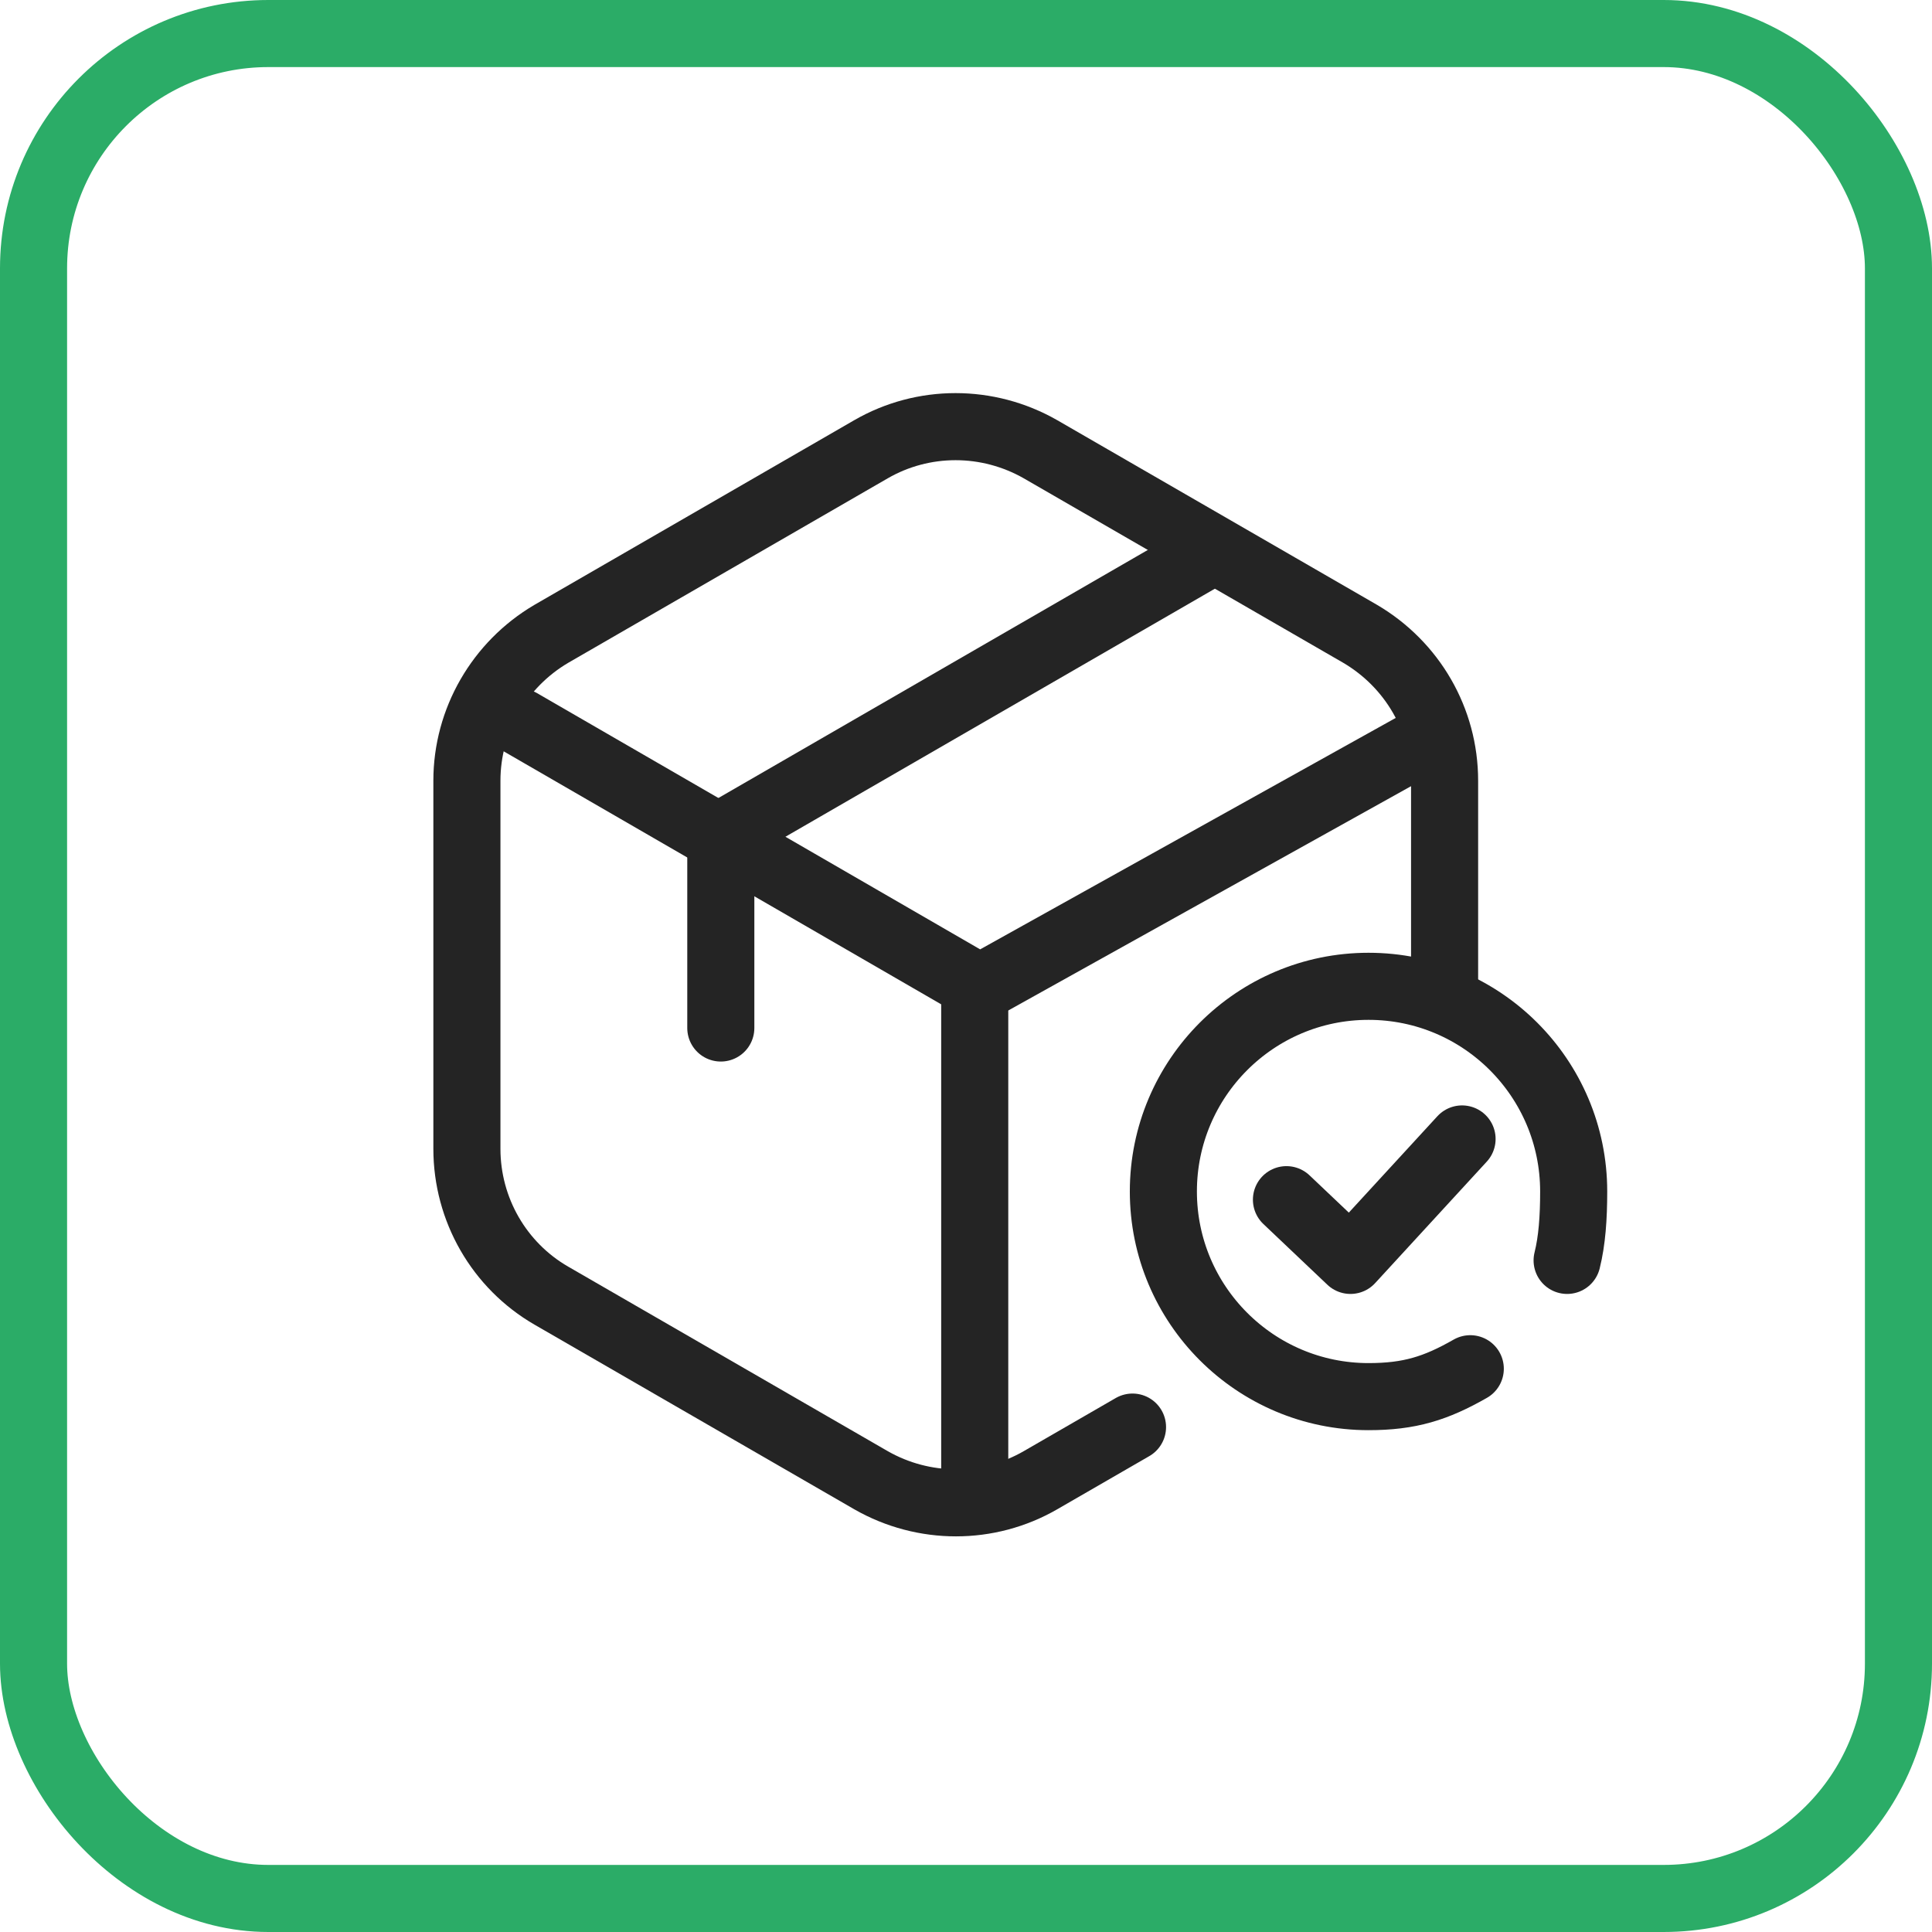 <?xml version="1.0" encoding="UTF-8"?> <svg xmlns="http://www.w3.org/2000/svg" width="720" height="720" viewBox="0 0 720 720" fill="none"><rect x="12.5" y="12.5" width="695" height="695" rx="87.5" stroke="#2BAC67" stroke-width="25"></rect><path d="M422.055 531.832L387.762 551.633C368.313 562.865 344.249 562.865 324.595 551.633L205.481 482.854C186.032 471.622 174 450.771 174 428.109V290.947C174 268.49 186.032 247.633 205.481 236.203L324.595 167.424C344.045 156.192 368.108 156.192 387.762 167.424L506.876 236.203C526.325 247.633 538.357 268.286 538.357 290.947V369.887" stroke="#242424" stroke-width="25" stroke-linecap="round" stroke-linejoin="round"></path><path d="M535.068 273.549L365.156 368.172L193.924 269.152" stroke="#242424" stroke-width="25" stroke-linecap="round" stroke-linejoin="round"></path><path d="M363.252 547.455V368.168" stroke="#242424" stroke-width="25" stroke-linecap="round" stroke-linejoin="round"></path><path d="M268.623 383.106V311.313L450.4 206.309" stroke="#242424" stroke-width="25" stroke-linecap="round" stroke-linejoin="round"></path><path d="M547.931 510.085C535.086 517.424 525.3 520.483 510.009 520.483C467.805 520.483 433.553 486.23 433.553 444.026C433.553 401.823 467.805 367.57 510.009 367.57C552.213 367.57 586.465 401.823 586.465 444.026C586.465 453.813 585.853 462.376 584.018 469.716" stroke="#242424" stroke-width="25" stroke-linecap="round" stroke-linejoin="round"></path><path d="M479.422 447.084L503.276 469.715L544.868 424.453" stroke="#242424" stroke-width="25" stroke-linecap="round" stroke-linejoin="round"></path></svg> 